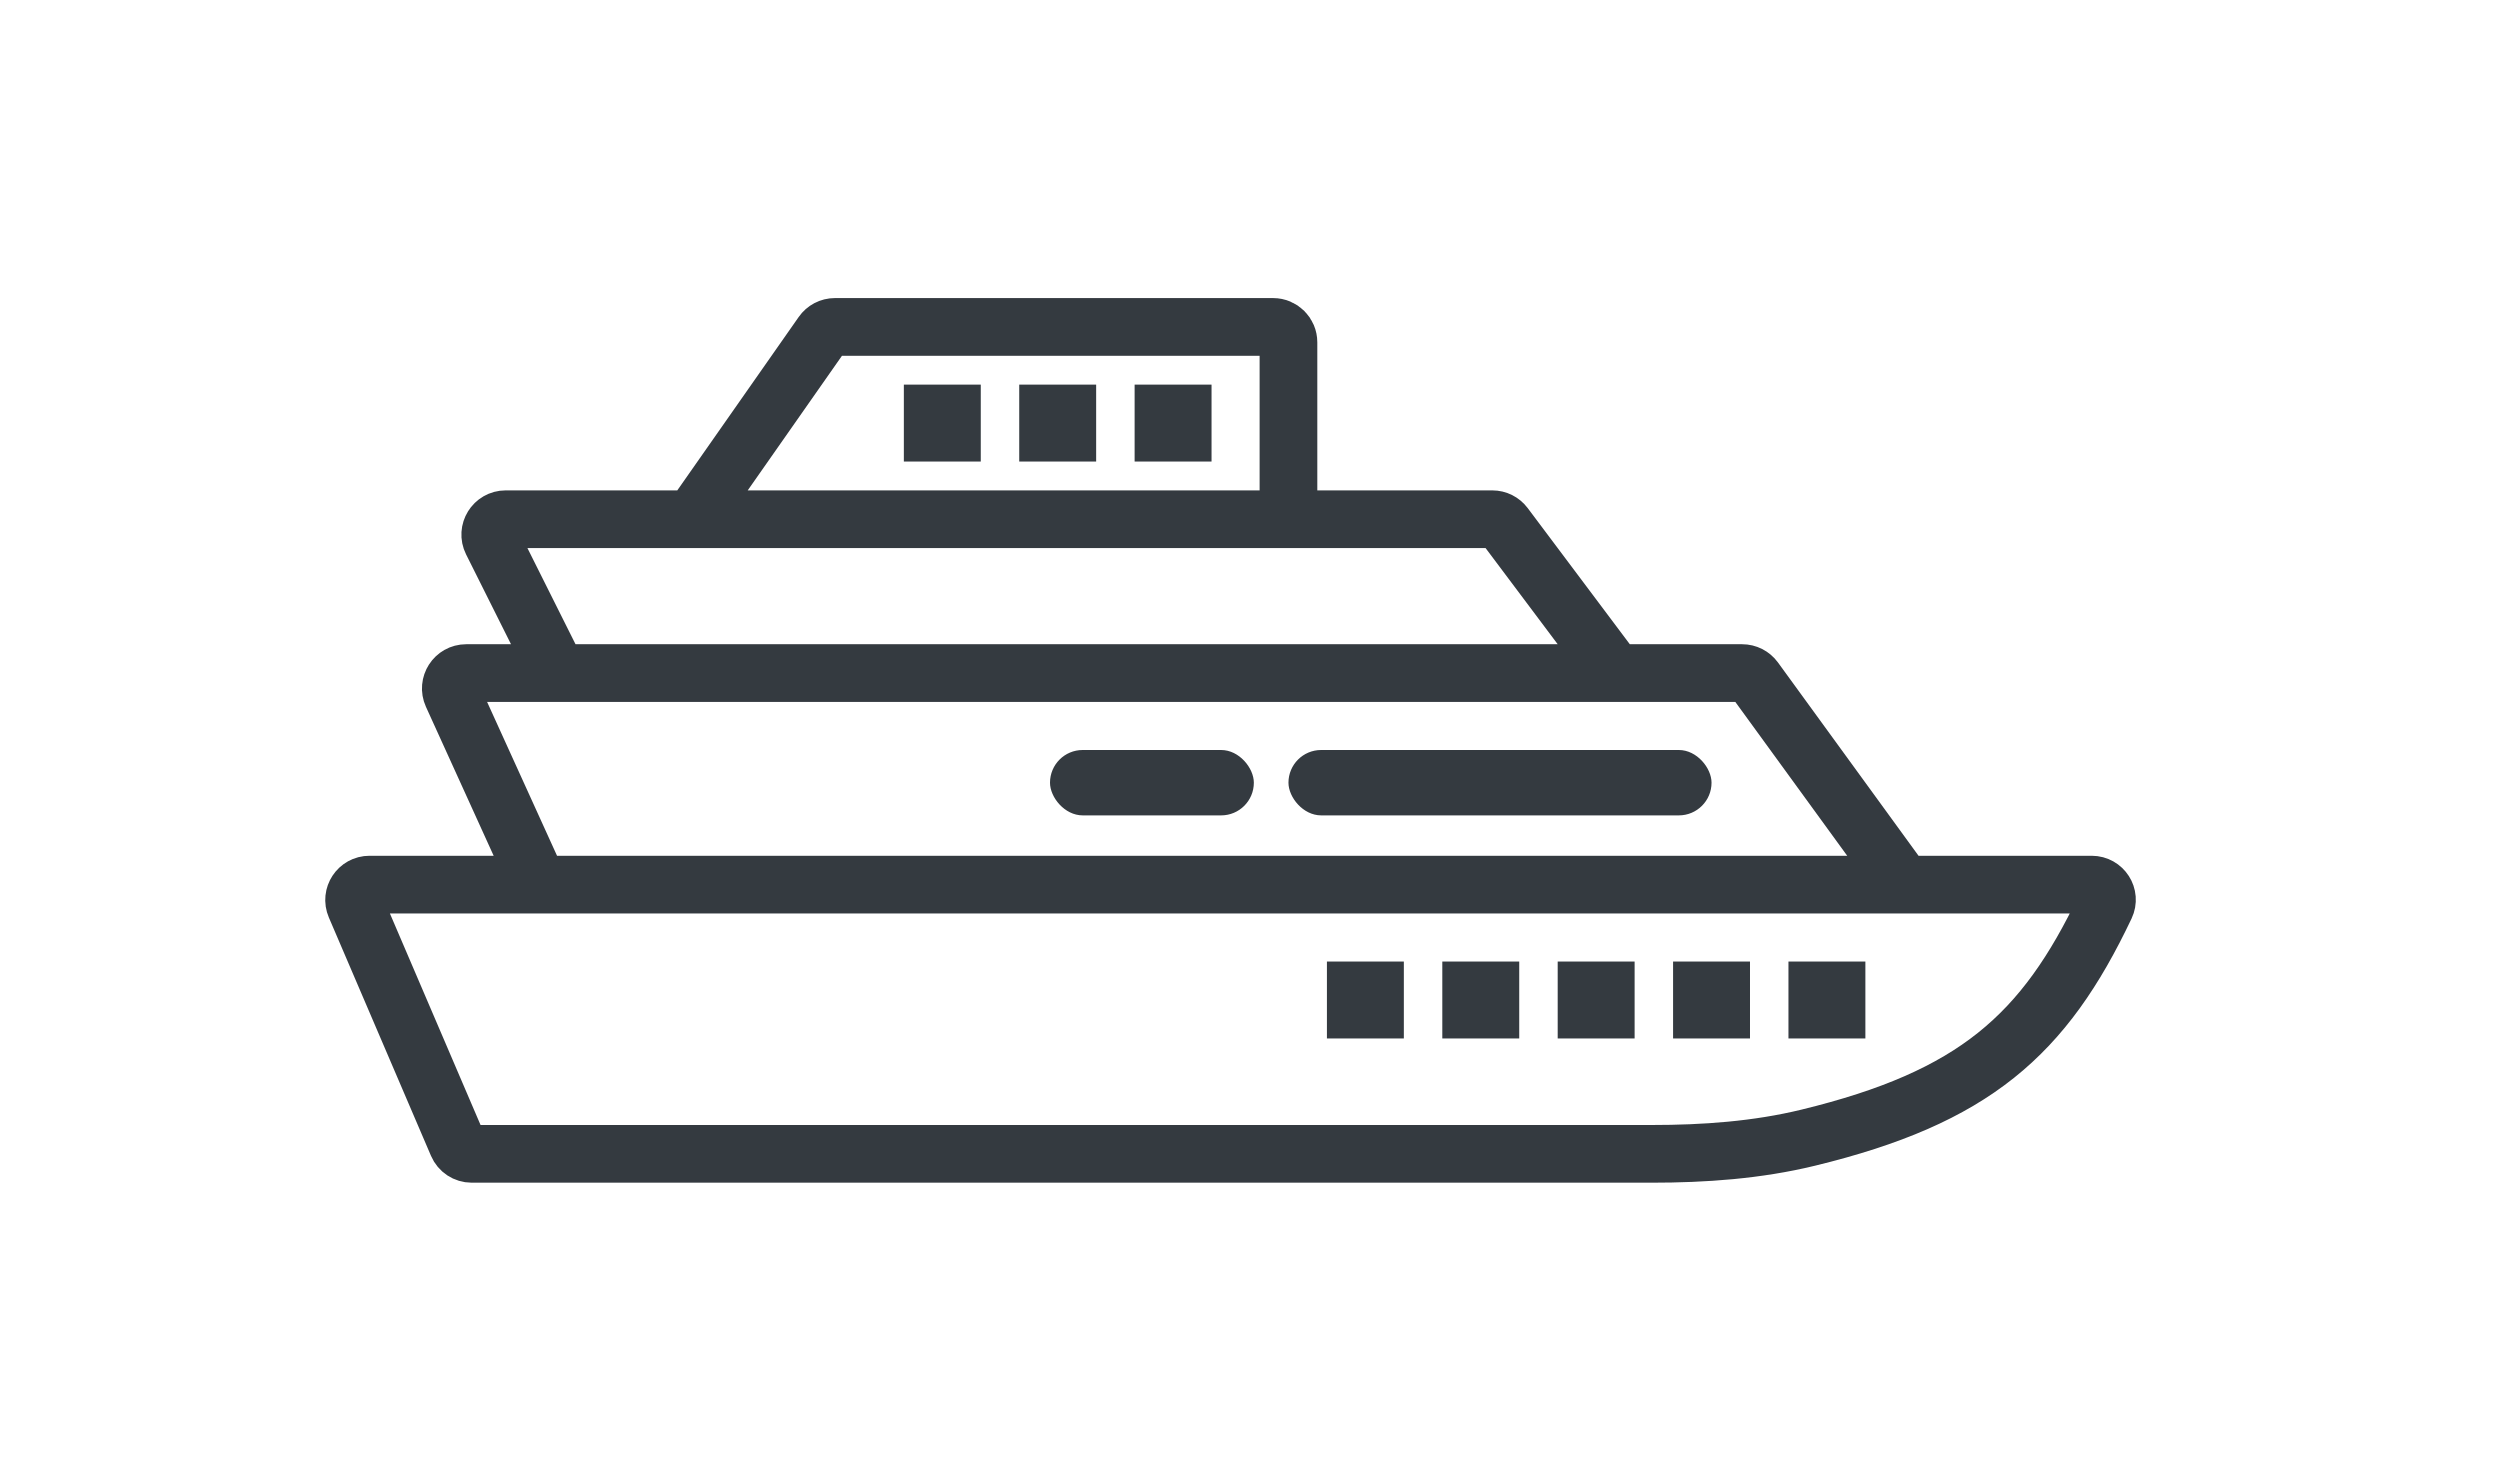 <svg width="65" height="38" viewBox="0 0 65 38" fill="none" xmlns="http://www.w3.org/2000/svg">
<rect x="34.5" y="25" width="2" height="2" fill="#343A40"/>
<rect x="46.5" y="25" width="2" height="2" fill="#343A40"/>
<rect x="43.5" y="25" width="2" height="2" fill="#343A40"/>
<rect x="40.5" y="25" width="2" height="2" fill="#343A40"/>
<rect x="37.5" y="25" width="2" height="2" fill="#343A40"/>
<path d="M18 13.5L21.381 8.671C21.455 8.564 21.578 8.5 21.708 8.5H33.1C33.321 8.5 33.5 8.679 33.5 8.9V13.5M18 13.5H13.147C12.85 13.5 12.656 13.813 12.789 14.079L14.5 17.5M18 13.5H33.5M33.5 13.5H38.8C38.926 13.5 39.044 13.559 39.12 13.66L42 17.5M42 17.5H45.296C45.424 17.5 45.544 17.561 45.62 17.665L49.5 23M42 17.5H14.5M49.5 23H54.385C54.674 23 54.867 23.299 54.743 23.561C53.146 26.927 51.32 28.531 47.016 29.579C45.685 29.903 44.311 30 42.942 30H12.264C12.104 30 11.959 29.905 11.896 29.758L9.239 23.558C9.126 23.294 9.319 23 9.607 23H14M49.5 23H14M14 23L11.757 18.066C11.637 17.801 11.83 17.5 12.121 17.5H14.5" stroke="#343A40" stroke-width="1.5"/>
<rect x="23.5" y="10" width="2" height="2" fill="#343A40"/>
<rect x="29.5" y="10" width="2" height="2" fill="#343A40"/>
<rect x="27.3" y="19.5" width="5.3" height="1.7" rx="0.85" fill="#343A40"/>
<rect x="33.5" y="19.5" width="11" height="1.7" rx="0.85" fill="#343A40"/>
<rect x="26.5" y="10" width="2" height="2" fill="#343A40"/>
</svg>

